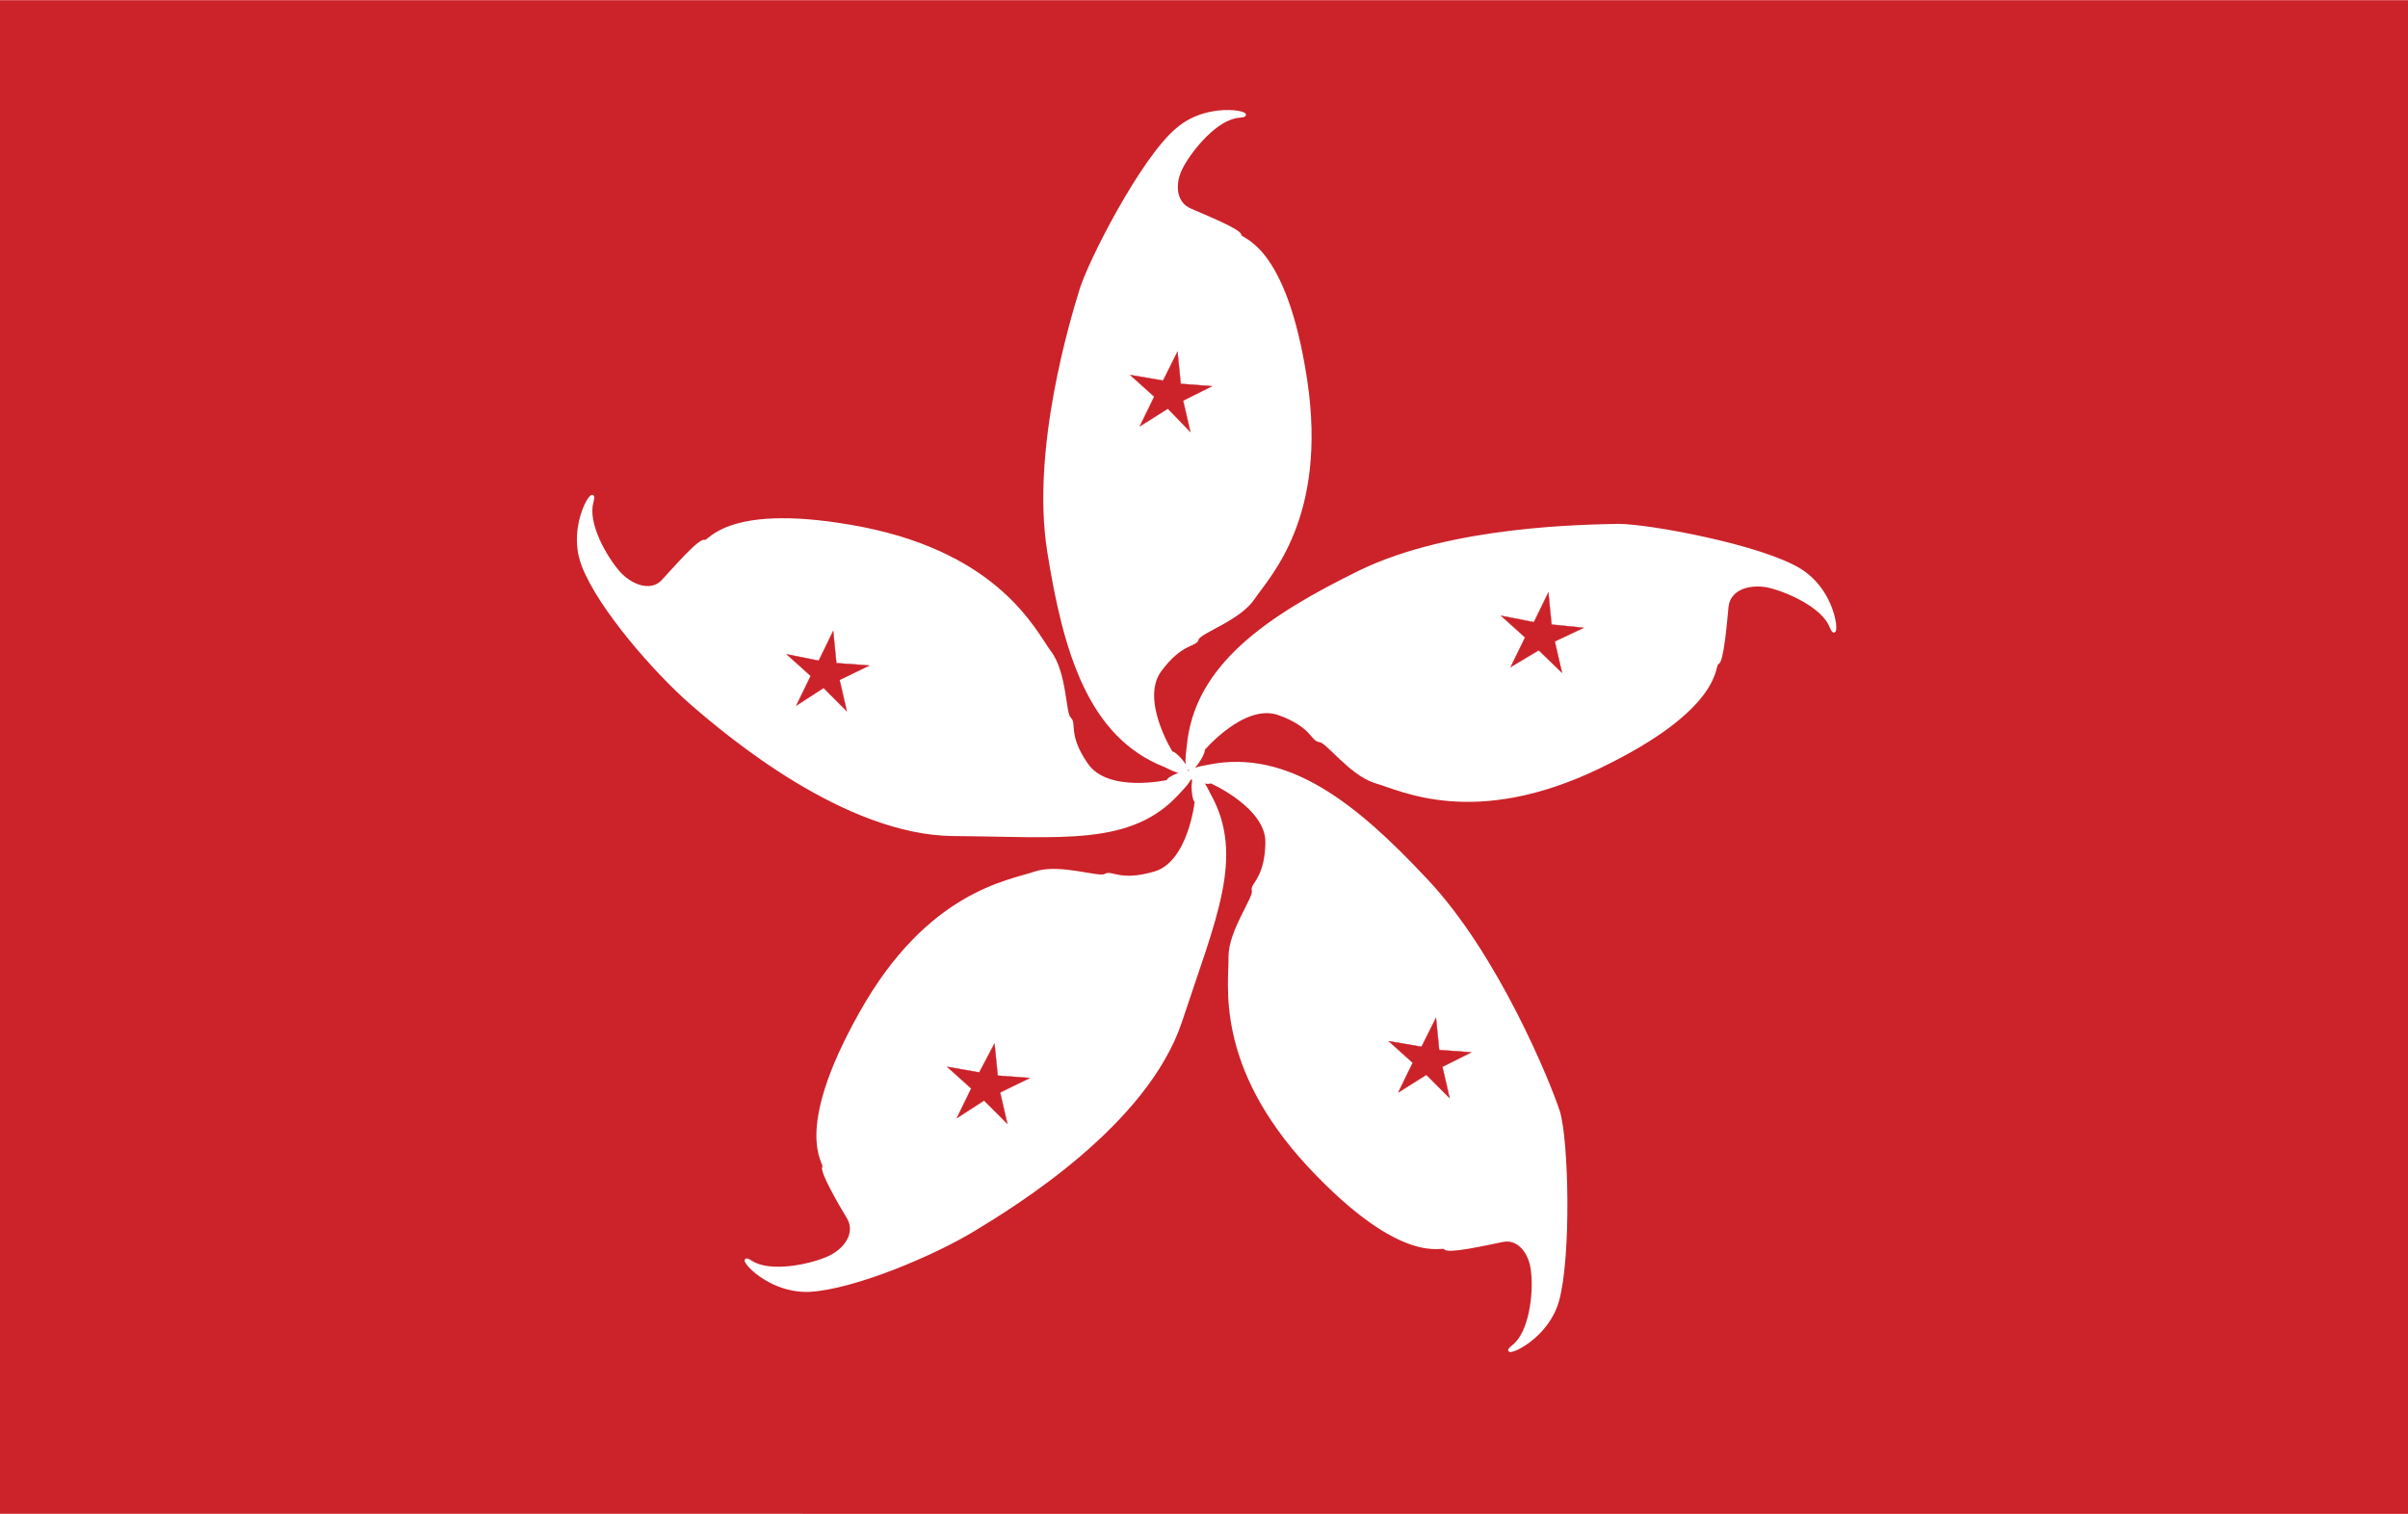 <svg xmlns="http://www.w3.org/2000/svg" width="2500" height="1572" viewBox="0 0 216 135.792"><g fill-rule="evenodd" clip-rule="evenodd"><path fill="#cc2229" d="M0 0h216v135.792H0V0z"/><path d="M107.28 71.855s-.576 5.473-3.672 6.408c-3.168.936-3.888-.144-4.464.216-.576.36-4.032-.936-6.264-.216-2.232.792-9.576 1.656-15.696 12.6-6.12 10.872-3.024 13.536-3.312 13.824s1.44 3.312 2.232 4.608c.72 1.296-.216 2.808-1.872 3.528-1.656.72-5.184 1.439-6.84.359-1.656-1.08 1.08 2.736 5.184 2.592 4.032-.216 11.16-3.239 14.832-5.472 3.672-2.231 15.408-9.432 18.504-18.647 3.024-9.217 5.688-14.832 2.592-20.377-1.944-4.03-1.584.722-1.224.577z" fill="#fff" stroke="#fff" stroke-width=".216" stroke-miterlimit="2.613"/><path d="M104.76 70.056s-5.4 1.224-7.272-1.512c-1.8-2.592-1.008-3.672-1.512-4.104-.504-.36-.36-4.104-1.8-5.976-1.368-1.872-4.536-8.64-16.776-11.088C65.16 45 63.576 48.744 63.216 48.528c-.433-.216-2.736 2.448-3.744 3.528-.936 1.08-2.664.648-3.888-.648C54.36 50.04 52.56 46.944 53.136 45c.504-1.944-2.304 1.944-.864 5.688 1.44 3.816 6.552 9.648 9.792 12.456S75.816 74.808 85.536 74.88c9.72.071 15.912.936 20.16-3.744 3.168-3.24-1.224-1.368-.936-1.08z" fill="#fff" stroke="#fff" stroke-width=".216" stroke-miterlimit="2.613"/><path d="M108.576 70.128s5.112 2.231 5.04 5.472c-.07 3.24-1.367 3.672-1.223 4.248.215.648-2.088 3.6-2.088 5.977.072 2.304-1.369 9.647 7.127 18.791 8.496 9.072 12.023 6.984 12.168 7.345.217.432 3.672-.36 5.113-.648 1.439-.36 2.592 1.009 2.734 2.809.217 1.8-.143 5.399-1.727 6.624-1.584 1.224 2.951-.217 4.031-4.104 1.08-3.96.863-14.256.072-16.92-.863-2.664-5.545-14.112-11.881-20.808-6.264-6.696-12.383-11.664-19.511-10.225-4.391.719.217 1.799.145 1.439z" fill="#fff" stroke="#fff" stroke-width=".216" stroke-miterlimit="2.613"/><path d="M107.928 67.248s3.599-4.248 6.697-3.24c3.096 1.08 3.023 2.376 3.742 2.448.648 0 2.736 2.953 4.969 3.672 2.305.647 8.855 4.104 20.088-1.296 11.232-5.4 10.225-9.288 10.656-9.36.432-.072.721-3.6.863-5.04.145-1.512 1.729-2.16 3.529-1.872 1.727.36 5.039 1.8 5.76 3.672.719 1.8.719-2.952-2.736-5.112s-13.607-4.032-16.344-4.032c-2.809.072-14.904.144-23.184 4.176-8.209 4.032-14.761 8.424-15.409 15.696-.647 4.392 1.729.288 1.369.288z" fill="#fff" stroke="#fff" stroke-width=".216" stroke-miterlimit="2.613"/><path d="M105.12 67.536s-2.952-4.68-1.08-7.344c1.944-2.664 3.24-2.232 3.384-2.88.216-.648 3.744-1.728 5.041-3.672 1.295-1.944 6.551-7.2 4.68-19.584-1.873-12.312-5.904-12.528-5.904-12.96.072-.432-3.168-1.728-4.464-2.304-1.368-.576-1.584-2.304-.72-3.888.864-1.584 3.096-4.32 5.112-4.464 2.016-.144-2.592-1.512-5.616 1.152-3.096 2.592-7.848 11.808-8.64 14.472-.792 2.592-4.32 14.185-2.88 23.328 1.44 9.072 3.672 16.632 10.44 19.296 3.959 2.016.791-1.512.647-1.152z" fill="#fff" stroke="#fff" stroke-width=".216" stroke-miterlimit="2.613"/><path fill="#cc2229" stroke="#cc2229" stroke-width=".03" stroke-miterlimit="2.613" d="M75.312 60.984l2.664-1.296-2.952-.216-.288-2.88-1.296 2.664-2.88-.576 2.16 1.944-1.296 2.664 2.448-1.584 2.088 2.088-.648-2.808zM106.128 35.928l2.592-1.296-2.808-.216-.288-2.88-1.296 2.592-2.952-.504 2.16 1.944-1.296 2.663 2.52-1.584 2.016 2.089-.648-2.808zM139.465 57.528l2.592-1.224-2.881-.288-.287-2.88-1.297 2.664-2.951-.576 2.16 1.944-1.297 2.664 2.519-1.512 2.088 2.016-.646-2.808zM129.385 95.688l2.592-1.296-2.881-.216-.287-2.88-1.297 2.592-2.951-.504 2.16 1.944-1.297 2.664 2.519-1.584 2.088 2.088-.646-2.808zM89.712 97.992l2.664-1.297-2.88-.216-.288-2.879-1.368 2.591-2.88-.503 2.16 1.944-1.296 2.664 2.448-1.584 2.088 2.088-.648-2.808z"/></g></svg>